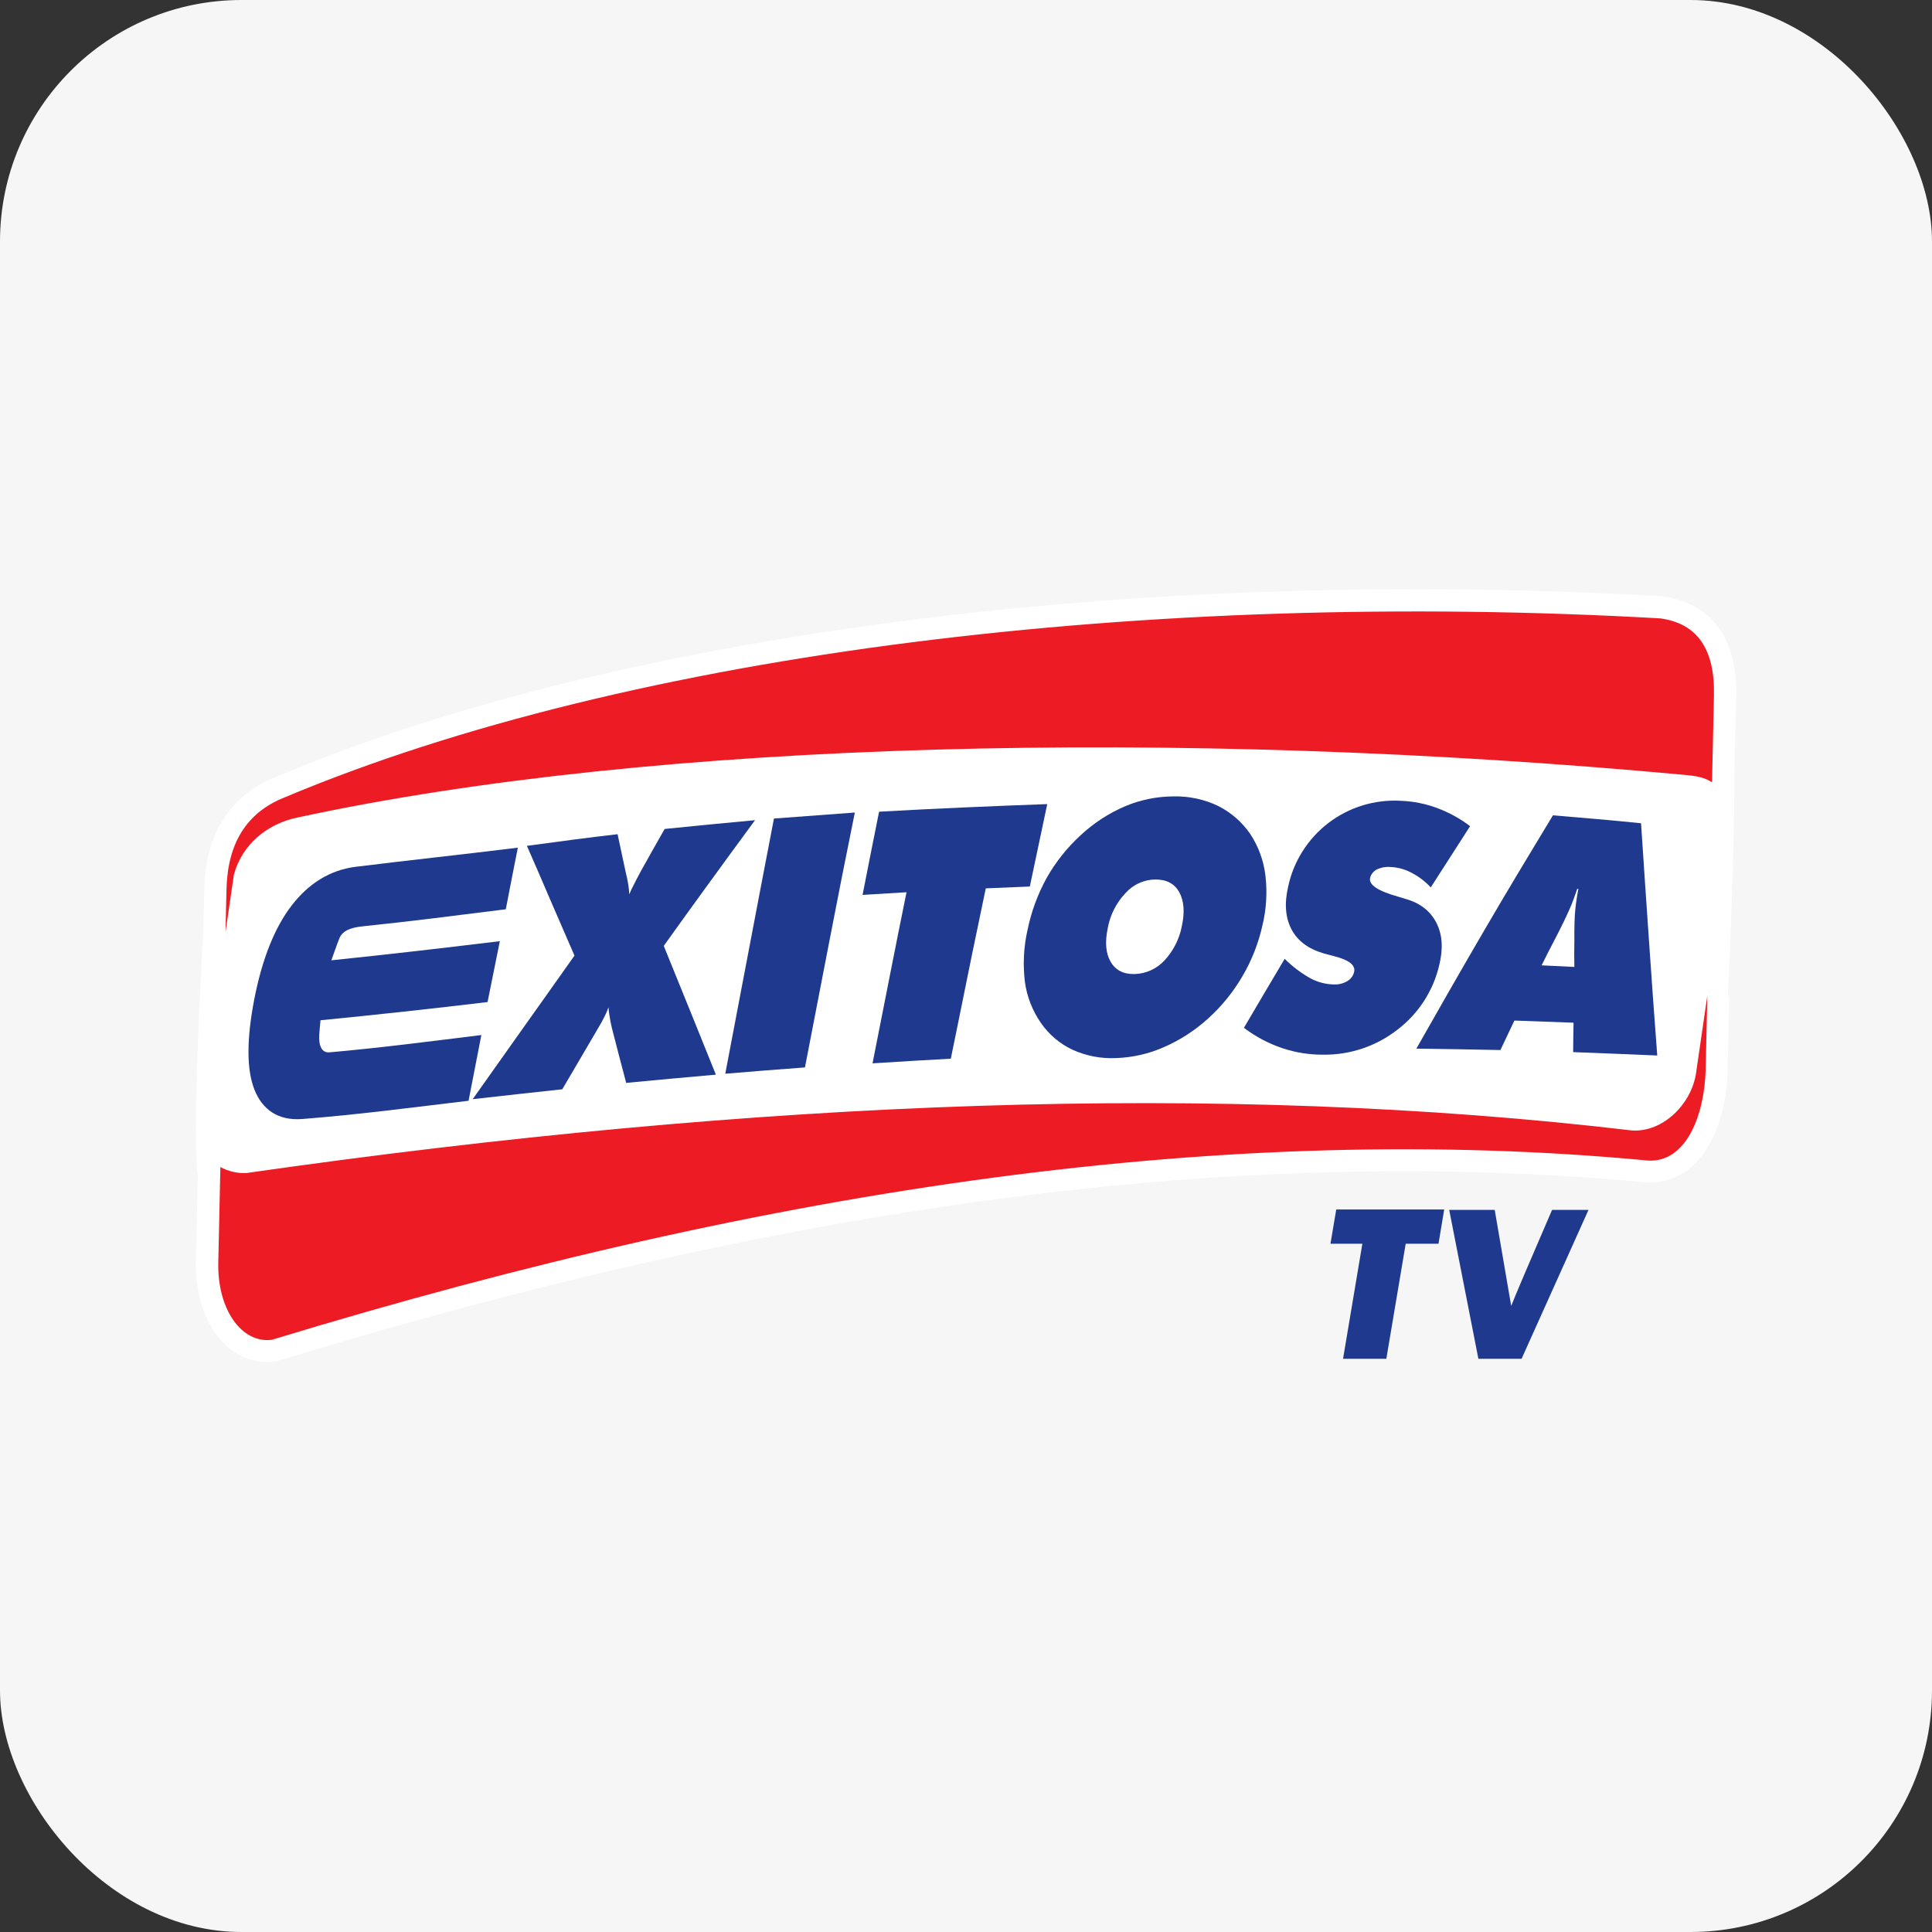 <svg width="80" height="80" viewBox="0 0 80 80" fill="none" xmlns="http://www.w3.org/2000/svg">
<rect x="0" y="0" width="80" height="80" fill="#333333" stroke="none"/>
<rect width="80" height="80" rx="10" fill="#F6F6F6"/>
<path d="M71.812 32.148L71.888 28.837C71.96 25.603 70.028 24.859 68.869 24.703H68.834L68.796 24.688C65.427 24.495 62.002 24.399 58.617 24.399C49.642 24.399 41.012 25.057 32.966 26.356C24.655 27.697 17.407 29.655 11.408 32.176C10.096 32.706 8.524 33.939 8.46 36.807L8.42 38.567C8.243 41.598 7.985 46.842 8.19 48.728L8.112 52.244C8.082 53.61 8.498 54.834 9.249 55.603C9.481 55.851 9.76 56.05 10.071 56.187C10.382 56.324 10.718 56.396 11.057 56.399C11.162 56.399 11.268 56.392 11.372 56.379L11.448 56.369L11.521 56.346C28.82 51.065 44.066 48.496 58.132 48.496C61.534 48.496 64.906 48.652 68.153 48.961H68.171H68.189C68.24 48.961 68.286 48.961 68.339 48.961C70.189 48.961 71.475 47.071 71.538 44.258L71.605 41.243L71.543 41.238C71.71 38.258 71.846 32.964 71.812 32.148Z" fill="white"/>
<path fill-rule="evenodd" clip-rule="evenodd" d="M9.454 36.803C9.454 36.803 8.735 47.504 9.185 49.078C22.144 46.639 49.802 44.553 67.405 46.982C69.972 46.755 70.313 44.722 70.436 43.418C70.711 42.377 70.948 32.548 70.901 32.182C43.468 29.094 19.469 31.506 12.007 33.755C9.908 34.197 9.46 36.333 9.454 36.803Z" fill="white"/>
<path fill-rule="evenodd" clip-rule="evenodd" d="M70.696 41.235L70.629 44.25C70.586 46.18 69.821 48.142 68.247 48.057C51.046 46.423 32.162 49.099 11.261 55.477C9.994 55.642 8.993 54.2 9.039 52.271L9.126 48.325C9.453 48.503 9.823 48.589 10.195 48.574C31.508 45.521 50.534 44.797 67.573 46.81C68.866 46.896 70.044 45.704 70.229 44.438L70.696 41.235ZM11.762 33.028C26.173 26.964 47.713 24.41 68.748 25.606C70.283 25.813 71.016 26.885 70.971 28.813L70.891 32.393C70.568 32.184 70.249 32.13 69.72 32.083C48.831 30.148 27.159 30.648 12.34 33.847C11.046 34.108 10.021 34.98 9.685 36.218L9.338 38.594L9.378 36.834C9.423 34.905 10.22 33.647 11.762 33.028Z" fill="#ED1C24"/>
<path fill-rule="evenodd" clip-rule="evenodd" d="M43.364 33.296C41.045 33.381 38.725 33.479 36.401 33.611C36.173 34.759 35.939 35.907 35.717 37.056L37.537 36.946C37.297 38.125 37.061 39.306 36.829 40.487L36.13 44.031C37.21 43.963 38.29 43.895 39.371 43.838C39.609 42.663 39.854 41.485 40.089 40.31C40.324 39.135 40.579 37.96 40.819 36.785C41.423 36.758 42.039 36.734 42.643 36.709C42.882 35.57 43.122 34.432 43.364 33.296Z" fill="#1E398D"/>
<path fill-rule="evenodd" clip-rule="evenodd" d="M31.037 39.18C30.707 40.942 30.361 42.7 30.032 44.461C31.13 44.365 32.233 44.284 33.331 44.2C33.673 42.44 34.013 40.681 34.352 38.922C34.691 37.164 35.039 35.405 35.397 33.645C34.277 33.726 33.163 33.812 32.048 33.894C31.711 35.654 31.369 37.417 31.037 39.18Z" fill="#1E398D"/>
<path fill-rule="evenodd" clip-rule="evenodd" d="M27.485 39.167C28.101 38.299 28.734 37.431 29.36 36.567C29.986 35.704 30.626 34.831 31.264 33.962C30.01 34.078 28.762 34.199 27.522 34.325C27.179 34.925 26.841 35.525 26.508 36.125C26.399 36.326 26.315 36.496 26.244 36.634C26.174 36.762 26.113 36.895 26.06 37.031C26.043 36.777 26.005 36.525 25.947 36.278C25.936 36.238 25.931 36.207 25.925 36.188C25.804 35.641 25.694 35.094 25.573 34.543C24.317 34.686 23.068 34.855 21.818 35.025C22.15 35.78 22.478 36.538 22.8 37.293C23.122 38.047 23.462 38.809 23.788 39.569C23.086 40.567 22.371 41.565 21.672 42.553C20.974 43.541 20.27 44.528 19.574 45.514C20.812 45.37 22.05 45.241 23.283 45.105L24.743 42.615C24.856 42.432 24.96 42.244 25.053 42.051C25.108 41.94 25.156 41.826 25.197 41.709C25.203 41.825 25.217 41.941 25.238 42.055C25.261 42.223 25.293 42.39 25.334 42.555C25.527 43.315 25.727 44.078 25.929 44.84C27.173 44.722 28.405 44.607 29.643 44.499C29.286 43.609 28.923 42.72 28.566 41.83C28.208 40.941 27.843 40.051 27.485 39.167Z" fill="#1E398D"/>
<path fill-rule="evenodd" clip-rule="evenodd" d="M68.623 43.706C68.505 42.117 68.385 40.522 68.279 38.924C68.172 37.327 68.054 35.706 67.952 34.089C66.734 33.964 65.522 33.862 64.304 33.761C63.354 35.328 62.395 36.918 61.46 38.524C60.524 40.129 59.581 41.774 58.649 43.421C59.801 43.435 60.969 43.457 62.129 43.48C62.322 43.073 62.515 42.666 62.708 42.259C63.519 42.287 64.341 42.318 65.157 42.348C65.151 42.755 65.141 43.161 65.141 43.566C66.292 43.608 67.454 43.658 68.623 43.706ZM63.834 39.973C64.013 39.611 64.197 39.251 64.386 38.891C64.667 38.35 64.869 37.927 64.996 37.637C65.123 37.348 65.222 37.064 65.309 36.806C65.326 36.807 65.343 36.807 65.359 36.806C65.305 37.068 65.263 37.349 65.231 37.647C65.199 37.945 65.187 38.376 65.191 38.936C65.186 39.304 65.181 39.672 65.191 40.039C64.723 40.015 64.282 39.995 63.834 39.973Z" fill="#1E398D"/>
<path fill-rule="evenodd" clip-rule="evenodd" d="M59.483 38.221C59.238 37.739 58.823 37.406 58.238 37.233C58.16 37.212 58.059 37.18 57.92 37.137C57.056 36.897 56.669 36.637 56.733 36.354C56.751 36.28 56.785 36.21 56.832 36.15C56.879 36.09 56.939 36.041 57.007 36.005C57.179 35.921 57.37 35.884 57.562 35.9C57.865 35.91 58.162 35.989 58.431 36.13C58.736 36.286 59.011 36.494 59.245 36.745C59.788 35.894 60.331 35.049 60.873 34.21C60.456 33.892 59.994 33.638 59.502 33.457C59.025 33.28 58.522 33.18 58.013 33.16C56.936 33.096 55.872 33.419 55.014 34.072C54.157 34.725 53.562 35.664 53.339 36.717C53.176 37.419 53.229 38.008 53.477 38.481C53.726 38.954 54.166 39.287 54.806 39.477C54.918 39.505 55.068 39.545 55.258 39.598C55.865 39.752 56.136 39.969 56.071 40.248C56.052 40.328 56.017 40.402 55.969 40.467C55.92 40.532 55.858 40.586 55.787 40.627C55.618 40.727 55.422 40.774 55.226 40.764C54.888 40.756 54.556 40.669 54.259 40.508C53.87 40.29 53.512 40.019 53.196 39.703C52.63 40.654 52.067 41.606 51.508 42.56C51.987 42.923 52.522 43.207 53.091 43.4C53.641 43.585 54.218 43.676 54.798 43.672C55.912 43.685 56.997 43.318 57.873 42.63C58.742 41.966 59.352 41.02 59.598 39.954C59.762 39.282 59.728 38.706 59.483 38.221Z" fill="#1E398D"/>
<path fill-rule="evenodd" clip-rule="evenodd" d="M52.398 36.249C52.324 35.634 52.108 35.044 51.766 34.527C51.426 34.035 50.967 33.637 50.433 33.369C49.86 33.097 49.231 32.962 48.596 32.977C47.904 32.979 47.22 33.118 46.582 33.388C45.906 33.678 45.284 34.083 44.746 34.586C44.188 35.097 43.714 35.693 43.341 36.351C42.968 37.029 42.7 37.76 42.546 38.517C42.388 39.217 42.352 39.939 42.438 40.651C42.52 41.262 42.747 41.845 43.098 42.352C43.43 42.837 43.887 43.224 44.42 43.472C44.987 43.727 45.607 43.844 46.228 43.812C46.909 43.788 47.58 43.633 48.203 43.356C48.871 43.064 49.487 42.664 50.026 42.174C50.585 41.668 51.063 41.08 51.443 40.429C51.825 39.781 52.104 39.077 52.269 38.343C52.438 37.658 52.481 36.949 52.398 36.249ZM48.935 38.362C48.831 38.893 48.58 39.384 48.21 39.779C48.052 39.948 47.862 40.084 47.652 40.179C47.441 40.274 47.214 40.326 46.982 40.333C46.523 40.344 46.19 40.174 45.988 39.824C45.786 39.474 45.747 39.008 45.873 38.415C45.973 37.875 46.228 37.376 46.608 36.978C46.763 36.804 46.953 36.664 47.165 36.568C47.377 36.471 47.607 36.42 47.841 36.418C48.304 36.418 48.632 36.587 48.829 36.941C49.026 37.295 49.066 37.772 48.935 38.362Z" fill="#1E398D"/>
<path fill-rule="evenodd" clip-rule="evenodd" d="M13.641 43.575C13.33 43.602 13.187 43.316 13.221 42.826C13.233 42.633 13.255 42.44 13.271 42.247C15.577 42.02 17.883 41.769 20.189 41.493C20.358 40.654 20.527 39.813 20.697 38.972C18.371 39.255 16.046 39.524 13.721 39.764C13.831 39.461 13.932 39.154 14.054 38.853C14.175 38.552 14.497 38.412 14.999 38.359C16.98 38.155 18.961 37.9 20.944 37.651C21.108 36.802 21.272 35.947 21.443 35.1C19.204 35.378 16.962 35.615 14.73 35.892C13.653 36.026 12.764 36.596 12.067 37.508C11.37 38.419 10.855 39.705 10.53 41.374C10.206 43.044 10.209 44.297 10.538 45.125C10.867 45.953 11.523 46.411 12.508 46.336C14.807 46.159 17.1 45.853 19.402 45.58C19.577 44.673 19.752 43.768 19.932 42.859C17.831 43.118 15.738 43.391 13.641 43.575Z" fill="#1E398D"/>
<path d="M58.207 51.5L57.405 56.264H55.613L56.413 51.5H55.092L55.331 50.082H59.801L59.565 51.5H58.207Z" fill="#1E398D"/>
<path d="M65.776 50.1L63.005 56.264H61.217L60.009 50.1H61.893L62.576 54.078C62.617 53.961 62.813 53.492 63.163 52.669L64.268 50.1H65.776Z" fill="#1E398D"/>
</svg>
